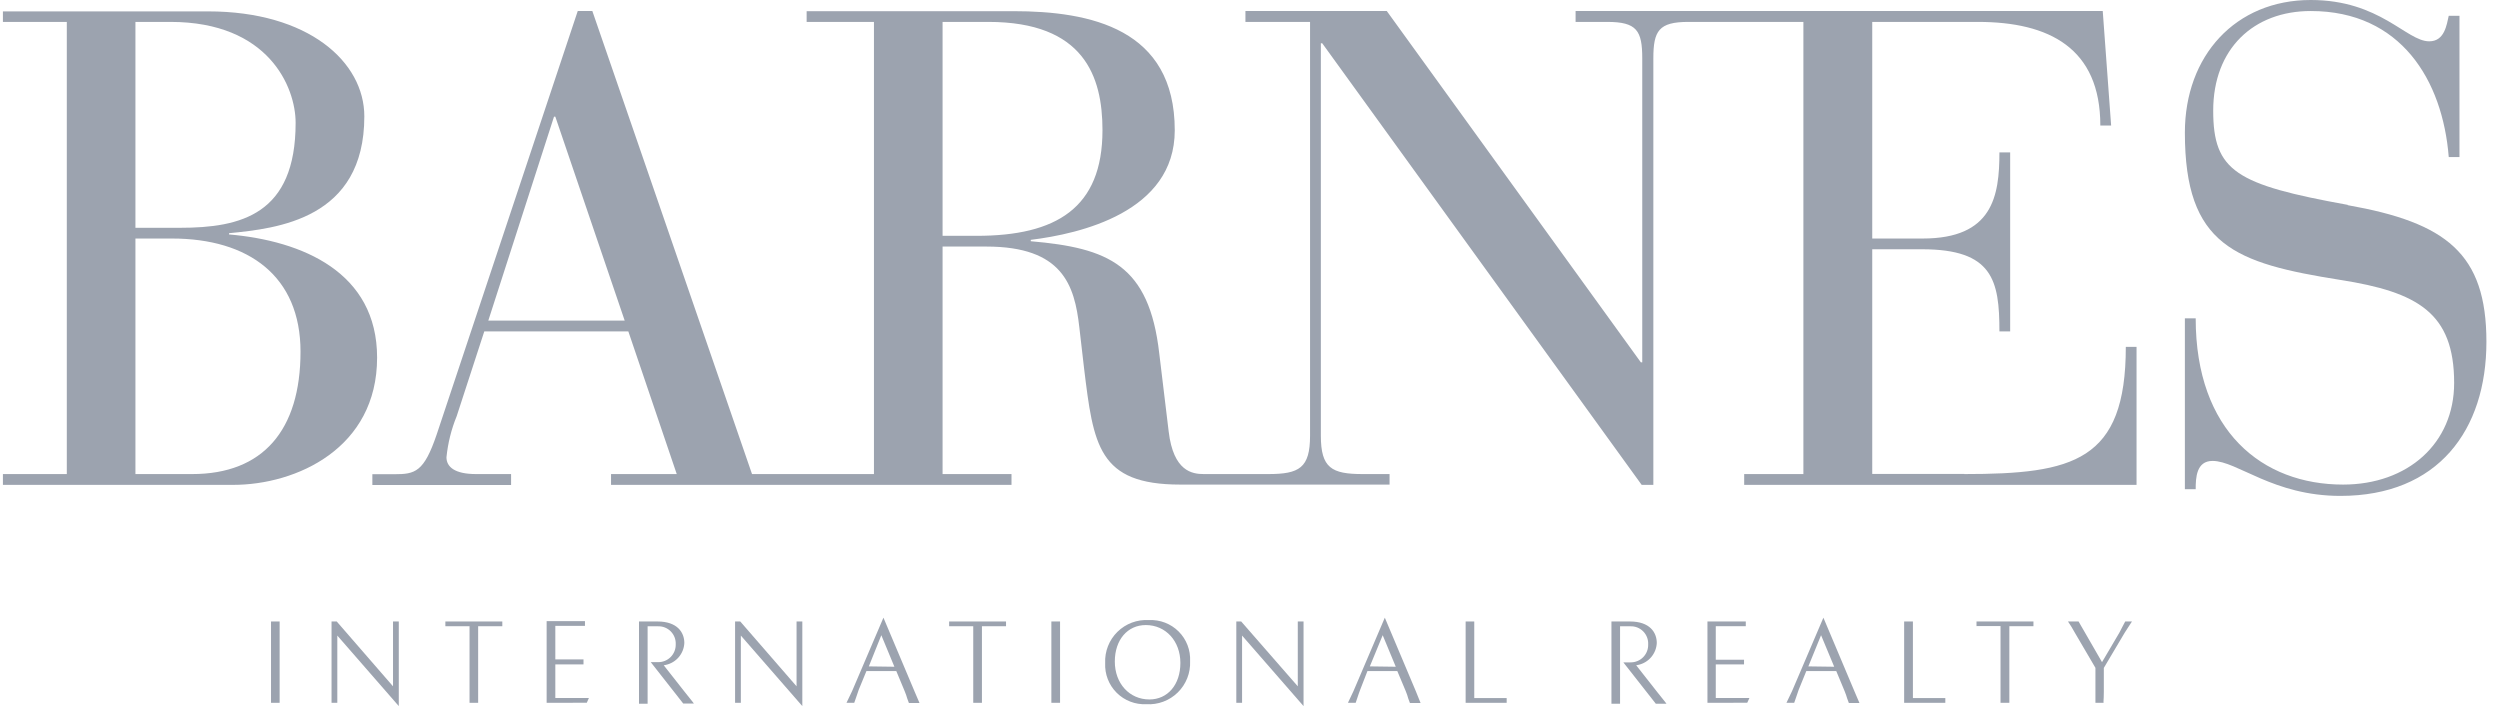 <?xml version="1.0" encoding="utf-8"?>
<svg xmlns="http://www.w3.org/2000/svg" xmlns:xlink="http://www.w3.org/1999/xlink" width="353px" height="100px" viewBox="0 0 353 100" version="1.1">
    <title>barnes-logo</title>
    <g id="barnes-logo" stroke="none" stroke-width="1" fill="none" fill-rule="evenodd">
        <g id="barnes-international" transform="translate(0.412, 0)" fill="#9CA3AF" fill-rule="nonzero">
            <path d="M26.701,66.938 L18.711,66.938 L18.711,33.68 L23.866,33.68 C34.701,33.68 42.021,39 42.021,49.649 C42.021,60.763 36.701,66.938 26.722,66.938 M18.711,3.093 L23.66,3.093 C37.526,3.093 41.33,12.309 41.33,17.34 C41.33,30.268 33.639,32.165 24.99,32.165 L18.711,32.165 L18.711,3.093 Z M31.928,33.113 L31.928,32.928 C38.763,32.258 51.031,30.938 51.031,16.433 C51.031,8.732 43.134,1.608 28.979,1.608 L0,1.608 L0,3.093 L9.021,3.093 L9.021,66.938 L0,66.938 L0,68.464 L32.495,68.464 C41.433,68.464 52.835,63.309 52.835,50.495 C52.835,38.433 42.278,34 31.928,33.103" id="Shape"/>
            <path d="M137.433,33.299 L132.68,33.299 L132.68,3.093 L139.144,3.093 C152.639,3.093 155.258,10.773 155.258,18.381 C155.258,29.402 148.701,33.299 137.485,33.299 M68.536,45.268 L77.814,16.474 L78,16.474 L87.794,45.268 L68.536,45.268 Z M276.959,66.918 L263.948,66.918 L263.948,35.196 L270.979,35.196 C280.959,35.196 281.907,39.567 281.907,46.794 L283.423,46.794 L283.423,21.515 L281.907,21.515 C281.907,27.701 280.959,33.68 271.072,33.68 L263.948,33.68 L263.948,3.093 L278.866,3.093 C288.938,3.093 296.155,6.794 296.155,17.722 L297.68,17.722 L296.495,1.557 L222.062,1.557 L222.062,3.093 L226.526,3.093 C230.711,3.093 231.474,4.32 231.474,8.247 L231.474,51.165 L231.278,51.165 L195.402,1.557 L175.443,1.557 L175.443,3.093 L184.567,3.093 L184.567,61.526 C184.567,66.082 183.041,66.938 178.67,66.938 L169.557,66.938 C167.938,66.938 165.278,66.557 164.608,60.948 L163.278,49.928 C161.856,37.381 156.062,35.01 145.134,34.062 L145.134,33.866 C152.072,33.01 165.464,29.969 165.464,18.402 C165.464,4.052 153.588,1.577 142.66,1.577 L113.485,1.577 L113.485,3.093 L122.99,3.093 L122.99,66.938 L105.773,66.938 L83.227,1.557 L81.165,1.557 L61.247,61.351 C59.443,66.67 58.206,66.959 55.258,66.959 L52.165,66.959 L52.165,68.485 L71.753,68.485 L71.753,66.938 L66.804,66.938 C63.763,66.938 62.629,65.907 62.629,64.567 C62.829,62.573 63.315,60.618 64.072,58.763 L67.969,46.794 L88.309,46.794 L95.144,66.938 L85.866,66.938 L85.866,68.464 L142.412,68.464 L142.412,66.938 L132.68,66.938 L132.68,34.814 L138.866,34.814 C149.608,34.814 151.32,40.237 151.99,46.227 L152.649,51.928 C153.979,62.856 154.649,68.423 166.237,68.423 L195.794,68.423 L195.794,66.938 L191.99,66.938 C187.619,66.938 186.093,66.082 186.093,61.526 L186.093,6.113 L186.289,6.113 L231.392,68.464 L233.041,68.464 L233.041,8.247 C233.041,4.351 233.804,3.093 237.99,3.093 L254.227,3.093 L254.227,66.938 L245.866,66.938 L245.866,68.464 L301.268,68.464 L301.268,48.979 L299.753,48.979 C299.753,65.134 292.34,66.938 276.938,66.938" id="Shape"/>
            <path d="M331.093,28.928 C315.32,26.072 312.093,24.175 312.093,15.619 C312.093,6.876 317.794,1.557 325.866,1.557 C338.598,1.557 344.495,11.351 345.351,22.175 L346.866,22.175 L346.866,2.227 L345.351,2.227 C345.062,3.454 344.784,5.835 342.598,5.835 C339.361,5.835 335.67,0 325.866,0 C315.227,0 308.093,7.887 308.093,18.722 C308.093,34.68 315.134,37.155 330.052,39.526 C340.979,41.237 346.113,44.186 346.113,54.072 C346.113,62.619 339.557,68.423 330.433,68.423 C319.031,68.423 309.619,60.907 309.619,44.948 L308.093,44.948 L308.093,69.072 L309.619,69.072 C309.619,67.454 309.711,65.082 312,65.082 C315.505,65.082 320.546,70.021 330.052,70.021 C343.835,70.021 350.67,60.742 350.67,48.258 C350.67,35.773 344.969,31.433 331.082,28.969" id="Path"/>
            <line x1="297.557" y1="89.361" x2="298.845" y2="87.32" id="Path"/>
            <polygon id="Path" points="37.856 97.68 37.856 87.753 39.072 87.753 39.072 99.237 37.856 99.237"/>
            <polygon id="Path" points="62.474 88.423 62.474 87.753 70.515 87.753 70.515 88.423 67.103 88.423 67.103 99.237 65.887 99.237 65.887 88.423"/>
            <path d="M76.773,99.237 C76.773,99.237 76.773,99.186 76.773,97.567 L76.773,89.32 C76.773,87.784 76.773,87.701 76.773,87.701 L82.186,87.701 L82.186,88.371 L78,88.371 L78,93.103 L81.979,93.103 L81.979,93.814 L78,93.814 L78,98.557 L82.742,98.557 L82.443,99.227 L76.773,99.237 Z" id="Path"/>
            <polygon id="Path" points="112.876 87.753 112.876 99.701 104.196 89.742 104.196 99.237 103.381 99.237 103.381 87.753 104.113 87.753 112.062 96.907 112.062 87.753"/>
            <path d="M128.722,97.629 L124.33,87.216 L119.907,97.577 L119.113,99.237 L120.206,99.237 C120.32,98.948 120.34,98.825 120.485,98.443 C120.629,98.062 120.67,97.856 120.835,97.412 L121.928,94.753 L126.144,94.753 L127.33,97.598 C127.515,98.041 127.577,98.247 127.691,98.629 L127.928,99.268 L129.423,99.268 L128.722,97.629 Z M122.268,94.093 L124.031,89.691 L125.876,94.144 L122.268,94.093 Z" id="Shape"/>
            <path d="M161.814,87.557 C163.378,87.476 164.903,88.061 166.011,89.167 C167.119,90.273 167.707,91.797 167.629,93.361 C167.702,95.013 167.07,96.618 165.89,97.776 C164.71,98.935 163.094,99.537 161.443,99.433 C159.882,99.507 158.362,98.92 157.257,97.815 C156.152,96.71 155.565,95.19 155.639,93.629 C155.563,91.978 156.192,90.372 157.371,89.214 C158.549,88.055 160.165,87.452 161.814,87.557 Z M161.371,88.258 C158.814,88.258 157,90.32 157,93.412 C157,96.505 159.062,98.763 161.887,98.763 C164.443,98.763 166.258,96.701 166.258,93.608 C166.258,90.515 164.186,88.258 161.371,88.258 L161.371,88.258 Z" id="Shape"/>
            <polygon id="Path" points="206.536 87.753 207.753 87.753 207.753 98.567 212.33 98.567 212.33 99.237 206.536 99.237"/>
            <path d="M300.619,87.753 L299.588,89.351 L296.649,94.309 L296.649,97.68 C296.649,99.021 296.536,99.216 296.649,99.237 L295.464,99.237 L295.464,94.299 L292.557,89.34 C292.263,88.794 291.94,88.264 291.588,87.753 L293.082,87.753 L293.412,88.33 C293.526,88.526 293.68,88.804 293.938,89.237 L296.392,93.495 L298.856,89.309 C299.082,88.897 299.155,88.732 299.32,88.412 L299.67,87.753 L300.619,87.753 Z" id="Path"/>
            <polygon id="Path" points="55.897 87.753 55.897 99.701 47.216 89.742 47.216 99.237 46.402 99.237 46.402 87.753 47.134 87.753 55.082 96.907 55.082 87.753"/>
            <polygon id="Path" points="183.649 87.753 183.649 99.701 174.969 89.742 174.969 99.237 174.155 99.237 174.155 87.753 174.845 87.753 182.835 96.907 182.835 87.753"/>
            <polygon id="Path" points="133.608 88.423 133.608 87.753 141.639 87.753 141.639 88.423 138.237 88.423 138.237 99.237 137.01 99.237 137.01 88.423"/>
            <path d="M148.041,97.68 L148.041,87.753 L149.268,87.753 L149.268,97.68 C149.268,99.186 149.268,99.237 149.268,99.237 L148.041,99.237 L148.041,97.68 Z" id="Path"/>
            <polygon id="Path" points="240.68 99.237 240.68 87.753 246.093 87.753 246.093 88.423 241.856 88.423 241.856 93.155 245.845 93.155 245.845 93.814 241.856 93.814 241.856 98.557 246.608 98.557 246.299 99.227"/>
            <path d="M278.67,88.423 L278.67,87.753 L286.711,87.753 L286.711,88.423 L283.309,88.423 L283.309,99.237 L282.062,99.237 C282.062,99.237 282.062,99.237 282.062,97.68 L282.062,88.402 L278.649,88.402 L278.67,88.423 Z" id="Path"/>
            <polygon id="Path" points="268.454 87.753 269.691 87.753 269.691 98.567 274.268 98.567 274.268 99.237 268.454 99.237"/>
            <path d="M199.515,97.629 L195.124,87.216 L190.701,97.577 L189.918,99.237 L191.01,99.237 C191.113,98.948 191.144,98.825 191.278,98.443 C191.412,98.062 191.464,97.856 191.639,97.412 L192.67,94.753 L196.887,94.753 L198.082,97.598 C198.268,98.041 198.32,98.247 198.433,98.629 L198.67,99.268 L200.175,99.268 L199.515,97.629 Z M193.01,94.093 L194.825,89.691 L196.67,94.144 L193.01,94.093 Z" id="Shape"/>
            <path d="M261.443,97.629 L257.052,87.216 L252.629,97.577 L251.835,99.237 L252.928,99.237 C253.031,98.948 253.062,98.825 253.206,98.443 C253.351,98.062 253.392,97.856 253.557,97.412 L254.639,94.753 L258.866,94.753 L260.052,97.598 C260.237,98.041 260.289,98.247 260.412,98.629 L260.649,99.268 L262.144,99.268 L261.443,97.629 Z M254.928,94.093 L256.722,89.691 L258.577,94.144 L254.928,94.093 Z" id="Shape"/>
            <path d="M95,90.99 C95.036,90.305 94.78,89.637 94.298,89.15 C93.815,88.663 93.149,88.403 92.464,88.433 L91.031,88.433 L91.031,99.371 L89.814,99.371 L89.814,87.753 L92.433,87.753 C95.216,87.753 96.216,89.289 96.216,90.794 C96.145,92.306 95.059,93.578 93.577,93.887 L93.309,93.938 L96.278,97.711 C97.495,99.216 97.567,99.34 97.567,99.34 L96.062,99.34 L91.474,93.495 L92.505,93.495 C93.172,93.506 93.815,93.246 94.285,92.773 C94.756,92.3 95.014,91.657 95,90.99 L95,90.99 Z" id="Path"/>
            <path d="M232.309,90.99 C232.345,90.305 232.09,89.637 231.607,89.15 C231.124,88.663 230.458,88.403 229.773,88.433 L228.34,88.433 L228.34,99.371 L227.124,99.371 L227.124,87.753 L229.742,87.753 C232.526,87.753 233.526,89.289 233.526,90.794 C233.454,92.306 232.369,93.578 230.887,93.887 L230.619,93.938 L233.608,97.742 C234.825,99.247 234.897,99.371 234.897,99.371 L233.392,99.371 L228.804,93.526 L229.835,93.526 C230.504,93.532 231.146,93.264 231.613,92.786 C232.08,92.307 232.332,91.658 232.309,90.99 L232.309,90.99 Z" id="Path"/>
        </g>
    </g>
</svg>